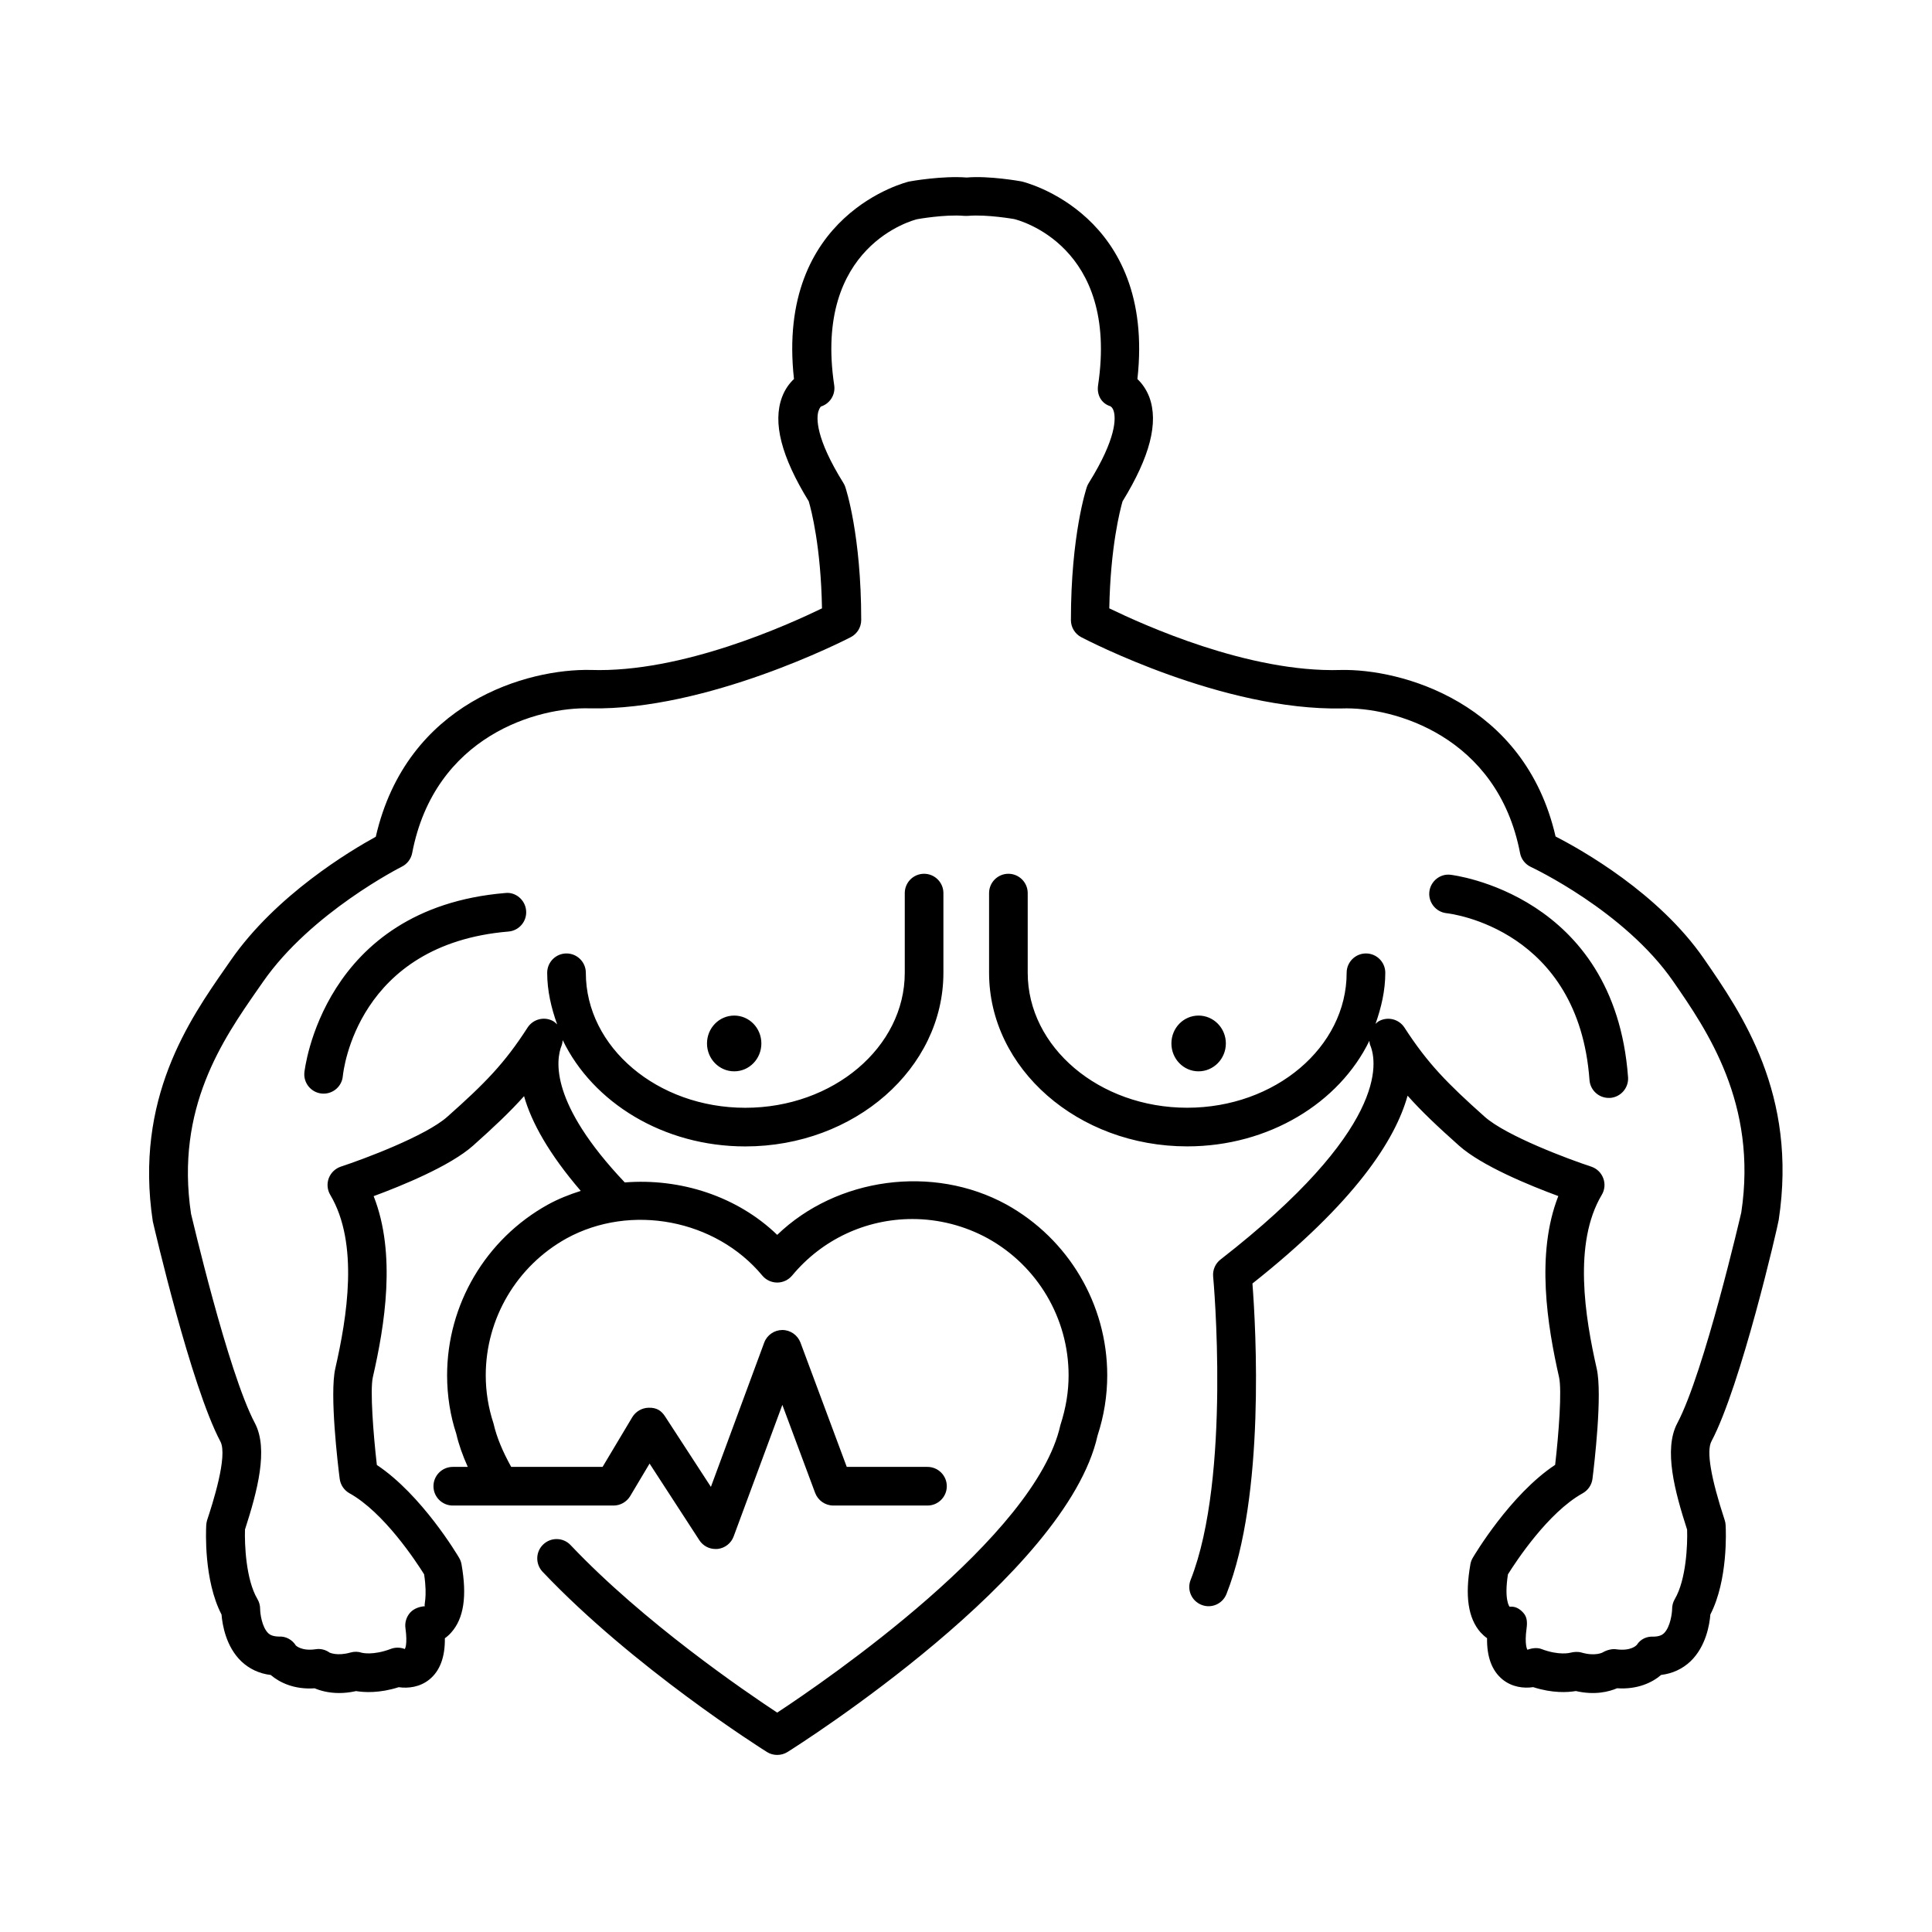 <?xml version="1.0" encoding="utf-8"?>
<!-- Generator: Adobe Illustrator 16.0.4, SVG Export Plug-In . SVG Version: 6.00 Build 0)  -->
<!DOCTYPE svg PUBLIC "-//W3C//DTD SVG 1.1//EN" "http://www.w3.org/Graphics/SVG/1.1/DTD/svg11.dtd">
<svg version="1.1" id="Layer_1" xmlns="http://www.w3.org/2000/svg" xmlns:xlink="http://www.w3.org/1999/xlink" x="0px" y="0px"
	 width="50px" height="50px" viewBox="0 0 50 50" enable-background="new 0 0 50 50" xml:space="preserve">
<path d="M44.291,37.303c-0.132,0.25-0.017,0.938,0.345,2.041c0.014,0.041,0.021,0.084,0.023,0.127
	c0.009,0.148,0.063,1.423-0.395,2.312c-0.021,0.264-0.115,0.827-0.511,1.209c-0.208,0.199-0.47,0.32-0.763,0.355
	c-0.229,0.197-0.611,0.381-1.14,0.345c-0.209,0.089-0.575,0.185-1.067,0.072c-0.213,0.036-0.604,0.06-1.104-0.101
	c-0.246,0.037-0.548,0-0.794-0.199c-0.273-0.223-0.408-0.582-0.4-1.068c-0.06-0.042-0.117-0.094-0.17-0.152
	c-0.32-0.365-0.406-0.941-0.261-1.763c0.011-0.06,0.031-0.114,0.062-0.166c0.041-0.069,0.968-1.634,2.131-2.405
	c0.095-0.818,0.177-1.938,0.101-2.269c-0.302-1.331-0.606-3.192-0.019-4.687c-0.729-0.269-1.983-0.779-2.573-1.308
	c-0.544-0.485-0.96-0.876-1.328-1.29c-0.321,1.154-1.364,2.762-4.015,4.861c0.088,1.141,0.337,5.486-0.672,8.035
	c-0.101,0.258-0.393,0.384-0.647,0.281c-0.257-0.101-0.383-0.392-0.28-0.647c1.053-2.667,0.588-7.798,0.582-7.849
	c-0.016-0.17,0.057-0.338,0.191-0.441c4.32-3.36,4.061-5.092,3.876-5.542c-0.017-0.039-0.019-0.078-0.024-0.118
	c-0.781,1.605-2.601,2.732-4.715,2.732c-2.826,0-5.127-2.016-5.127-4.493v-2.062c0-0.276,0.225-0.5,0.5-0.5s0.5,0.224,0.5,0.5v2.062
	c0,1.926,1.852,3.493,4.127,3.493s4.127-1.566,4.127-3.493c0-0.276,0.225-0.5,0.5-0.5c0.276,0,0.5,0.224,0.5,0.5
	c0,0.463-0.104,0.901-0.253,1.323c0.03-0.027,0.06-0.058,0.097-0.076c0.23-0.119,0.51-0.045,0.651,0.17
	c0.601,0.929,1.104,1.441,2.076,2.308c0.56,0.499,2.18,1.103,2.758,1.292c0.146,0.049,0.259,0.158,0.312,0.301
	c0.054,0.141,0.039,0.301-0.039,0.43c-0.746,1.254-0.432,3.166-0.131,4.494c0.153,0.664-0.064,2.494-0.109,2.854
	c-0.02,0.158-0.114,0.297-0.254,0.375c-0.898,0.498-1.731,1.773-1.934,2.098c-0.104,0.672,0.041,0.836,0.043,0.838
	c0.143-0.015,0.254,0.045,0.354,0.156c0.102,0.11,0.105,0.252,0.086,0.4c-0.061,0.433,0.02,0.556,0.02,0.557
	c0.111-0.039,0.246-0.062,0.36-0.02c0.461,0.176,0.745,0.1,0.758,0.096c0.089-0.023,0.197-0.029,0.285-0.003
	c0.358,0.103,0.548-0.002,0.556-0.009c0.099-0.057,0.239-0.094,0.346-0.075c0.379,0.05,0.516-0.101,0.529-0.117
	c0.096-0.149,0.256-0.22,0.426-0.211c0.148-0.001,0.229-0.043,0.273-0.086c0.174-0.168,0.213-0.545,0.213-0.629
	c0-0.089,0.023-0.177,0.068-0.254c0.298-0.505,0.334-1.417,0.32-1.8c-0.317-0.983-0.614-2.075-0.254-2.754
	c0.701-1.322,1.646-5.414,1.656-5.455c0.426-2.817-0.89-4.719-1.76-5.978c-1.263-1.827-3.66-2.952-3.684-2.963
	c-0.146-0.068-0.252-0.202-0.281-0.359c-0.583-3.035-3.281-3.791-4.61-3.744c-3.077,0.062-6.598-1.766-6.747-1.844
	c-0.164-0.086-0.267-0.257-0.267-0.442c0-2.201,0.396-3.396,0.413-3.446c0.013-0.037,0.029-0.072,0.05-0.104
	c0.728-1.168,0.694-1.682,0.647-1.849c-0.028-0.102-0.08-0.131-0.09-0.136c-0.235-0.073-0.354-0.297-0.317-0.542
	c0.54-3.612-2.058-4.275-2.173-4.302c-0.002,0-0.699-0.124-1.188-0.083c-0.027,0.002-0.084,0.002-0.111,0
	c-0.496-0.042-1.203,0.085-1.211,0.087c-0.088,0.021-2.688,0.683-2.146,4.297c0.037,0.245-0.111,0.479-0.348,0.552
	c0.01-0.002-0.03,0.021-0.062,0.126c-0.048,0.167-0.08,0.681,0.646,1.848c0.021,0.033,0.037,0.068,0.05,0.104
	c0.017,0.05,0.413,1.246,0.413,3.446c0,0.186-0.104,0.356-0.268,0.442c-0.148,0.078-3.719,1.904-6.746,1.844
	c-1.354-0.045-4.025,0.708-4.607,3.744c-0.029,0.153-0.129,0.284-0.268,0.353c-0.023,0.012-2.35,1.188-3.594,2.983l-0.132,0.189
	c-0.903,1.298-2.14,3.075-1.729,5.813c0.004,0.002,0.951,4.094,1.652,5.416c0.357,0.676,0.062,1.769-0.256,2.754
	c-0.012,0.383,0.023,1.295,0.322,1.799c0.046,0.078,0.07,0.166,0.07,0.256c0,0.109,0.043,0.469,0.213,0.631
	c0.045,0.042,0.121,0.081,0.271,0.084c0.18-0.012,0.348,0.082,0.441,0.232c0.002,0,0.146,0.15,0.51,0.096
	c0.13-0.021,0.257,0.012,0.361,0.086c-0.002,0-0.002,0-0.002,0c0.006,0,0.194,0.098,0.545-0.001
	c0.097-0.028,0.201-0.026,0.297,0.007c0.002,0,0.285,0.074,0.744-0.1c0.112-0.043,0.234-0.043,0.348-0.004
	c0.02,0.045,0.092-0.113,0.033-0.533c-0.021-0.146,0.025-0.297,0.125-0.406c0.099-0.107,0.246-0.154,0.382-0.163
	c-0.045-0.014,0.071-0.2-0.024-0.825c-0.203-0.324-1.037-1.601-1.932-2.098c-0.139-0.078-0.232-0.216-0.253-0.374
	c-0.046-0.36-0.265-2.188-0.114-2.854c0.303-1.326,0.619-3.234-0.13-4.494c-0.077-0.129-0.092-0.289-0.039-0.43
	c0.054-0.143,0.168-0.252,0.312-0.301c0.578-0.189,2.201-0.794,2.758-1.292c0.975-0.866,1.478-1.378,2.076-2.308
	c0.142-0.217,0.424-0.29,0.65-0.172c0.045,0.023,0.08,0.058,0.115,0.091c-0.152-0.425-0.258-0.868-0.258-1.336
	c0-0.276,0.224-0.5,0.5-0.5c0.275,0,0.5,0.224,0.5,0.5c0,1.926,1.852,3.494,4.127,3.494s4.127-1.567,4.127-3.494v-2.062
	c0-0.276,0.224-0.5,0.5-0.5c0.275,0,0.5,0.224,0.5,0.5v2.062c0,2.478-2.301,4.494-5.127,4.494c-2.122,0-3.946-1.137-4.725-2.75
	c-0.006,0.045-0.011,0.09-0.027,0.134c-0.156,0.386-0.305,1.504,1.633,3.548c1.436-0.114,2.906,0.355,3.945,1.357
	c1.539-1.484,4.031-1.828,5.933-0.785c1.608,0.892,2.608,2.584,2.608,4.42c0,0.527-0.084,1.051-0.25,1.557
	c-0.803,3.618-7.729,8.006-8.024,8.191c-0.081,0.051-0.173,0.076-0.267,0.076c-0.092,0-0.185-0.024-0.266-0.076
	c-0.141-0.088-3.455-2.182-5.808-4.666c-0.188-0.201-0.181-0.518,0.021-0.707c0.2-0.19,0.518-0.182,0.707,0.02
	c1.889,1.995,4.512,3.785,5.346,4.334c1.271-0.837,6.685-4.548,7.328-7.438c0.146-0.451,0.213-0.87,0.213-1.291
	c0-1.473-0.801-2.83-2.092-3.545c-0.597-0.327-1.271-0.5-1.951-0.5c-1.207,0-2.342,0.533-3.112,1.463
	c-0.095,0.113-0.235,0.181-0.386,0.181c-0.147,0-0.289-0.065-0.385-0.18c-1.207-1.453-3.402-1.875-5.068-0.962
	c-1.288,0.715-2.09,2.072-2.09,3.543c0,0.421,0.067,0.84,0.201,1.246c0.084,0.369,0.244,0.738,0.457,1.123h2.366l0.769-1.287
	c0.09-0.147,0.248-0.239,0.42-0.243c0.219-0.007,0.336,0.083,0.43,0.228l1.184,1.82l1.379-3.732c0.072-0.197,0.26-0.326,0.469-0.328
	l0,0c0.209,0,0.396,0.131,0.47,0.326l1.198,3.217h2.089c0.276,0,0.5,0.224,0.5,0.5c0,0.275-0.224,0.5-0.5,0.5h-2.437
	c-0.209,0-0.396-0.131-0.47-0.326l-0.849-2.279l-1.26,3.404c-0.064,0.177-0.226,0.303-0.412,0.324
	c-0.02,0.002-0.037,0.002-0.057,0.002c-0.168,0-0.326-0.084-0.419-0.228l-1.288-1.983l-0.502,0.842
	c-0.091,0.15-0.254,0.244-0.43,0.244h-4.161c-0.276,0-0.5-0.225-0.5-0.5c0-0.276,0.224-0.5,0.5-0.5h0.388
	c-0.133-0.297-0.236-0.586-0.298-0.859c-0.153-0.459-0.237-0.982-0.237-1.51c0-1.834,1-3.526,2.606-4.418
	c0.272-0.15,0.562-0.264,0.853-0.356c-0.826-0.961-1.278-1.78-1.467-2.452c-0.367,0.41-0.779,0.799-1.32,1.281
	c-0.592,0.527-1.844,1.038-2.573,1.307c0.592,1.498,0.284,3.357-0.021,4.686c-0.074,0.328,0.01,1.451,0.104,2.271
	c1.16,0.771,2.088,2.332,2.129,2.403c0.03,0.052,0.052,0.108,0.062,0.167c0.146,0.822,0.06,1.398-0.263,1.762
	c-0.053,0.061-0.108,0.11-0.168,0.152c0.007,0.488-0.129,0.848-0.401,1.068c-0.246,0.199-0.549,0.234-0.793,0.199
	c-0.502,0.16-0.894,0.135-1.104,0.101c-0.159,0.036-0.307,0.05-0.438,0.05c-0.276,0-0.492-0.062-0.633-0.122
	c-0.529,0.036-0.908-0.149-1.138-0.345c-0.294-0.035-0.554-0.156-0.763-0.355c-0.396-0.382-0.488-0.943-0.51-1.209
	c-0.461-0.89-0.403-2.164-0.396-2.312c0.002-0.043,0.011-0.086,0.022-0.127c0.136-0.411,0.543-1.666,0.345-2.039
	c-0.763-1.438-1.71-5.525-1.75-5.699c-0.479-3.168,0.946-5.216,1.89-6.571l0.13-0.187c1.171-1.689,3.101-2.838,3.751-3.194
	c0.801-3.493,3.942-4.353,5.564-4.317c2.369,0.08,5.121-1.177,5.984-1.594c-0.028-1.594-0.277-2.549-0.343-2.77
	c-0.712-1.158-0.938-2.042-0.69-2.7c0.074-0.197,0.186-0.351,0.308-0.466c-0.474-4.278,2.94-5.102,2.978-5.11
	c0.055-0.011,0.862-0.153,1.492-0.104c0.568-0.051,1.385,0.094,1.42,0.101c0.055,0.012,3.473,0.835,2.998,5.115
	c0.121,0.114,0.232,0.269,0.307,0.464c0.246,0.659,0.02,1.542-0.692,2.701c-0.063,0.221-0.313,1.176-0.343,2.769
	c0.865,0.417,3.599,1.668,5.986,1.595c1.552-0.037,4.762,0.823,5.564,4.309c0.676,0.347,2.666,1.466,3.835,3.157
	c0.981,1.419,2.433,3.518,1.94,6.765C46,31.778,45.054,35.865,44.291,37.303z M31.725,27.004c0-0.397-0.315-0.721-0.707-0.721
	c-0.389,0-0.702,0.322-0.702,0.721c0,0.399,0.313,0.722,0.702,0.722C31.407,27.726,31.725,27.403,31.725,27.004z M18.297,27.004
	c0,0.398,0.313,0.722,0.705,0.722c0.389,0,0.702-0.322,0.702-0.722c0-0.398-0.313-0.721-0.702-0.721
	C18.612,26.283,18.297,26.605,18.297,27.004z M7.877,27.756c-0.026,0.275,0.176,0.519,0.45,0.545c0.017,0,0.031,0.002,0.049,0.002
	c0.254,0,0.472-0.193,0.496-0.452c0.014-0.14,0.373-3.416,4.289-3.743c0.273-0.023,0.479-0.265,0.455-0.54
	c-0.021-0.276-0.271-0.489-0.539-0.457C8.34,23.506,7.882,27.713,7.877,27.756z M41.136,27.951c0.02,0.264,0.239,0.463,0.498,0.463
	c0.014,0,0.025,0,0.037,0c0.275-0.021,0.482-0.261,0.463-0.535c-0.348-4.742-4.551-5.235-4.594-5.24
	c-0.27-0.034-0.52,0.169-0.549,0.443c-0.028,0.274,0.17,0.52,0.442,0.551C37.573,23.647,40.852,24.06,41.136,27.951z"/>
</svg>
